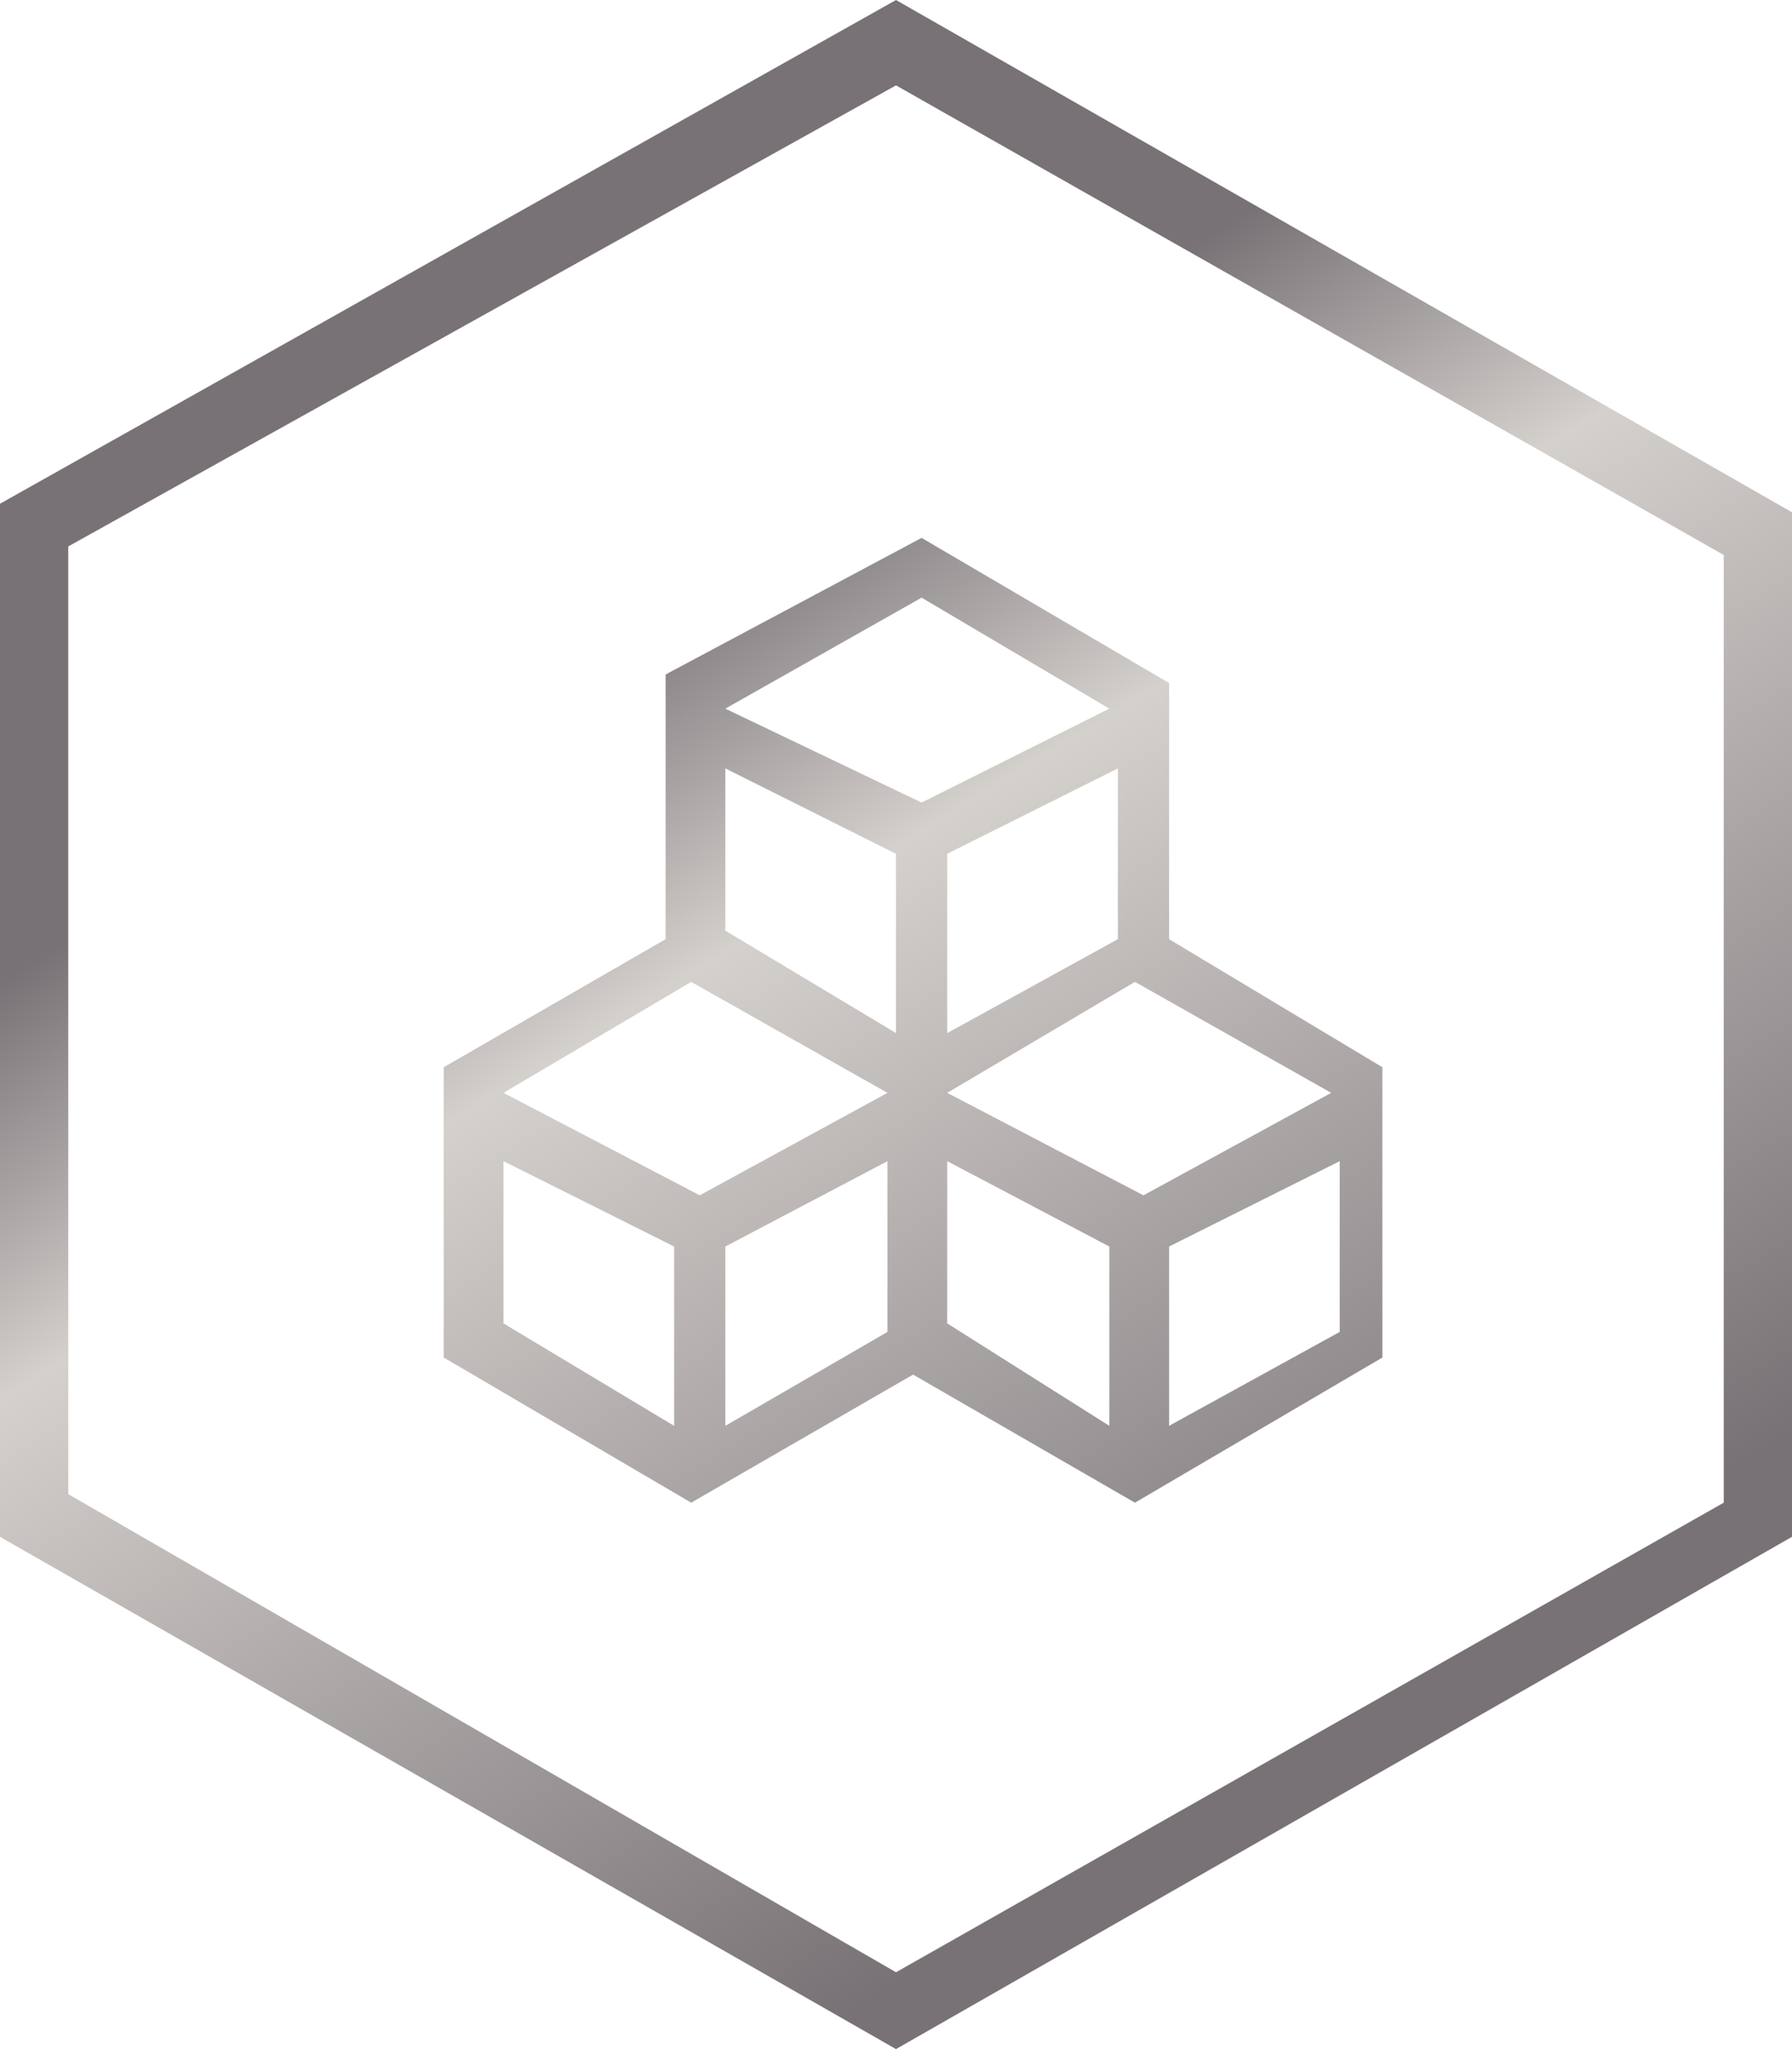 <svg xmlns="http://www.w3.org/2000/svg" viewBox="0 0 21 24">
	<linearGradient id="Icon-_x28_Spot_x29__1_" gradientUnits="userSpaceOnUse" x1="-639.701" y1="381.41" x2="-639.302" y2="380.679" gradientTransform="matrix(21 0 0 -24 13440 9157)">
		<stop offset="0" style="stop-color:#787276"/>
		<stop offset="0.198" style="stop-color:#787276"/>
		<stop offset="0.414" style="stop-color:#D4D0CC"/>
		<stop offset="1" style="stop-color:#787276"/>
	</linearGradient>
	<path fill="url(#Icon-_x28_Spot_x29__1_)" d="M10.5,0L0,5.9L0,18l10.5,6L21,18l0-12L10.5,0z M0.8,17.5l0-11.1l9.7-5.4l9.7,5.5
		l0,11.1l-9.7,5.5L0.8,17.5z M7.8,7.9l0,0.8l0,0V11l-2.6,1.5l0,0.8l0,0v2.6l2.9,1.7l2.6-1.5l2.6,1.5l2.9-1.7v-3.4L13.7,11v-3
		l-2.9-1.7L7.8,7.9z M8.5,8.3L10.8,7L13,8.3l-2.2,1.1L8.5,8.3z M11.1,10l2-1V11l-2,1.1V10z M8.5,10.9V9l2,1v2.1L8.5,10.9z M11.1,12.8
		l2.2-1.3l2.3,1.3L13.4,14L11.1,12.8z M5.9,12.8l2.2-1.3l2.3,1.3L8.2,14L5.9,12.8z M13.7,14.6l2-1v2l-2,1.1V14.6z M8.5,14.6l1.9-1v2
		l-1.9,1.1V14.6z M5.9,15.5v-1.9l2,1v2.1L5.9,15.5z M11.1,15.5v-1.9l1.9,1v2.1L11.1,15.5z"/>
</svg>
